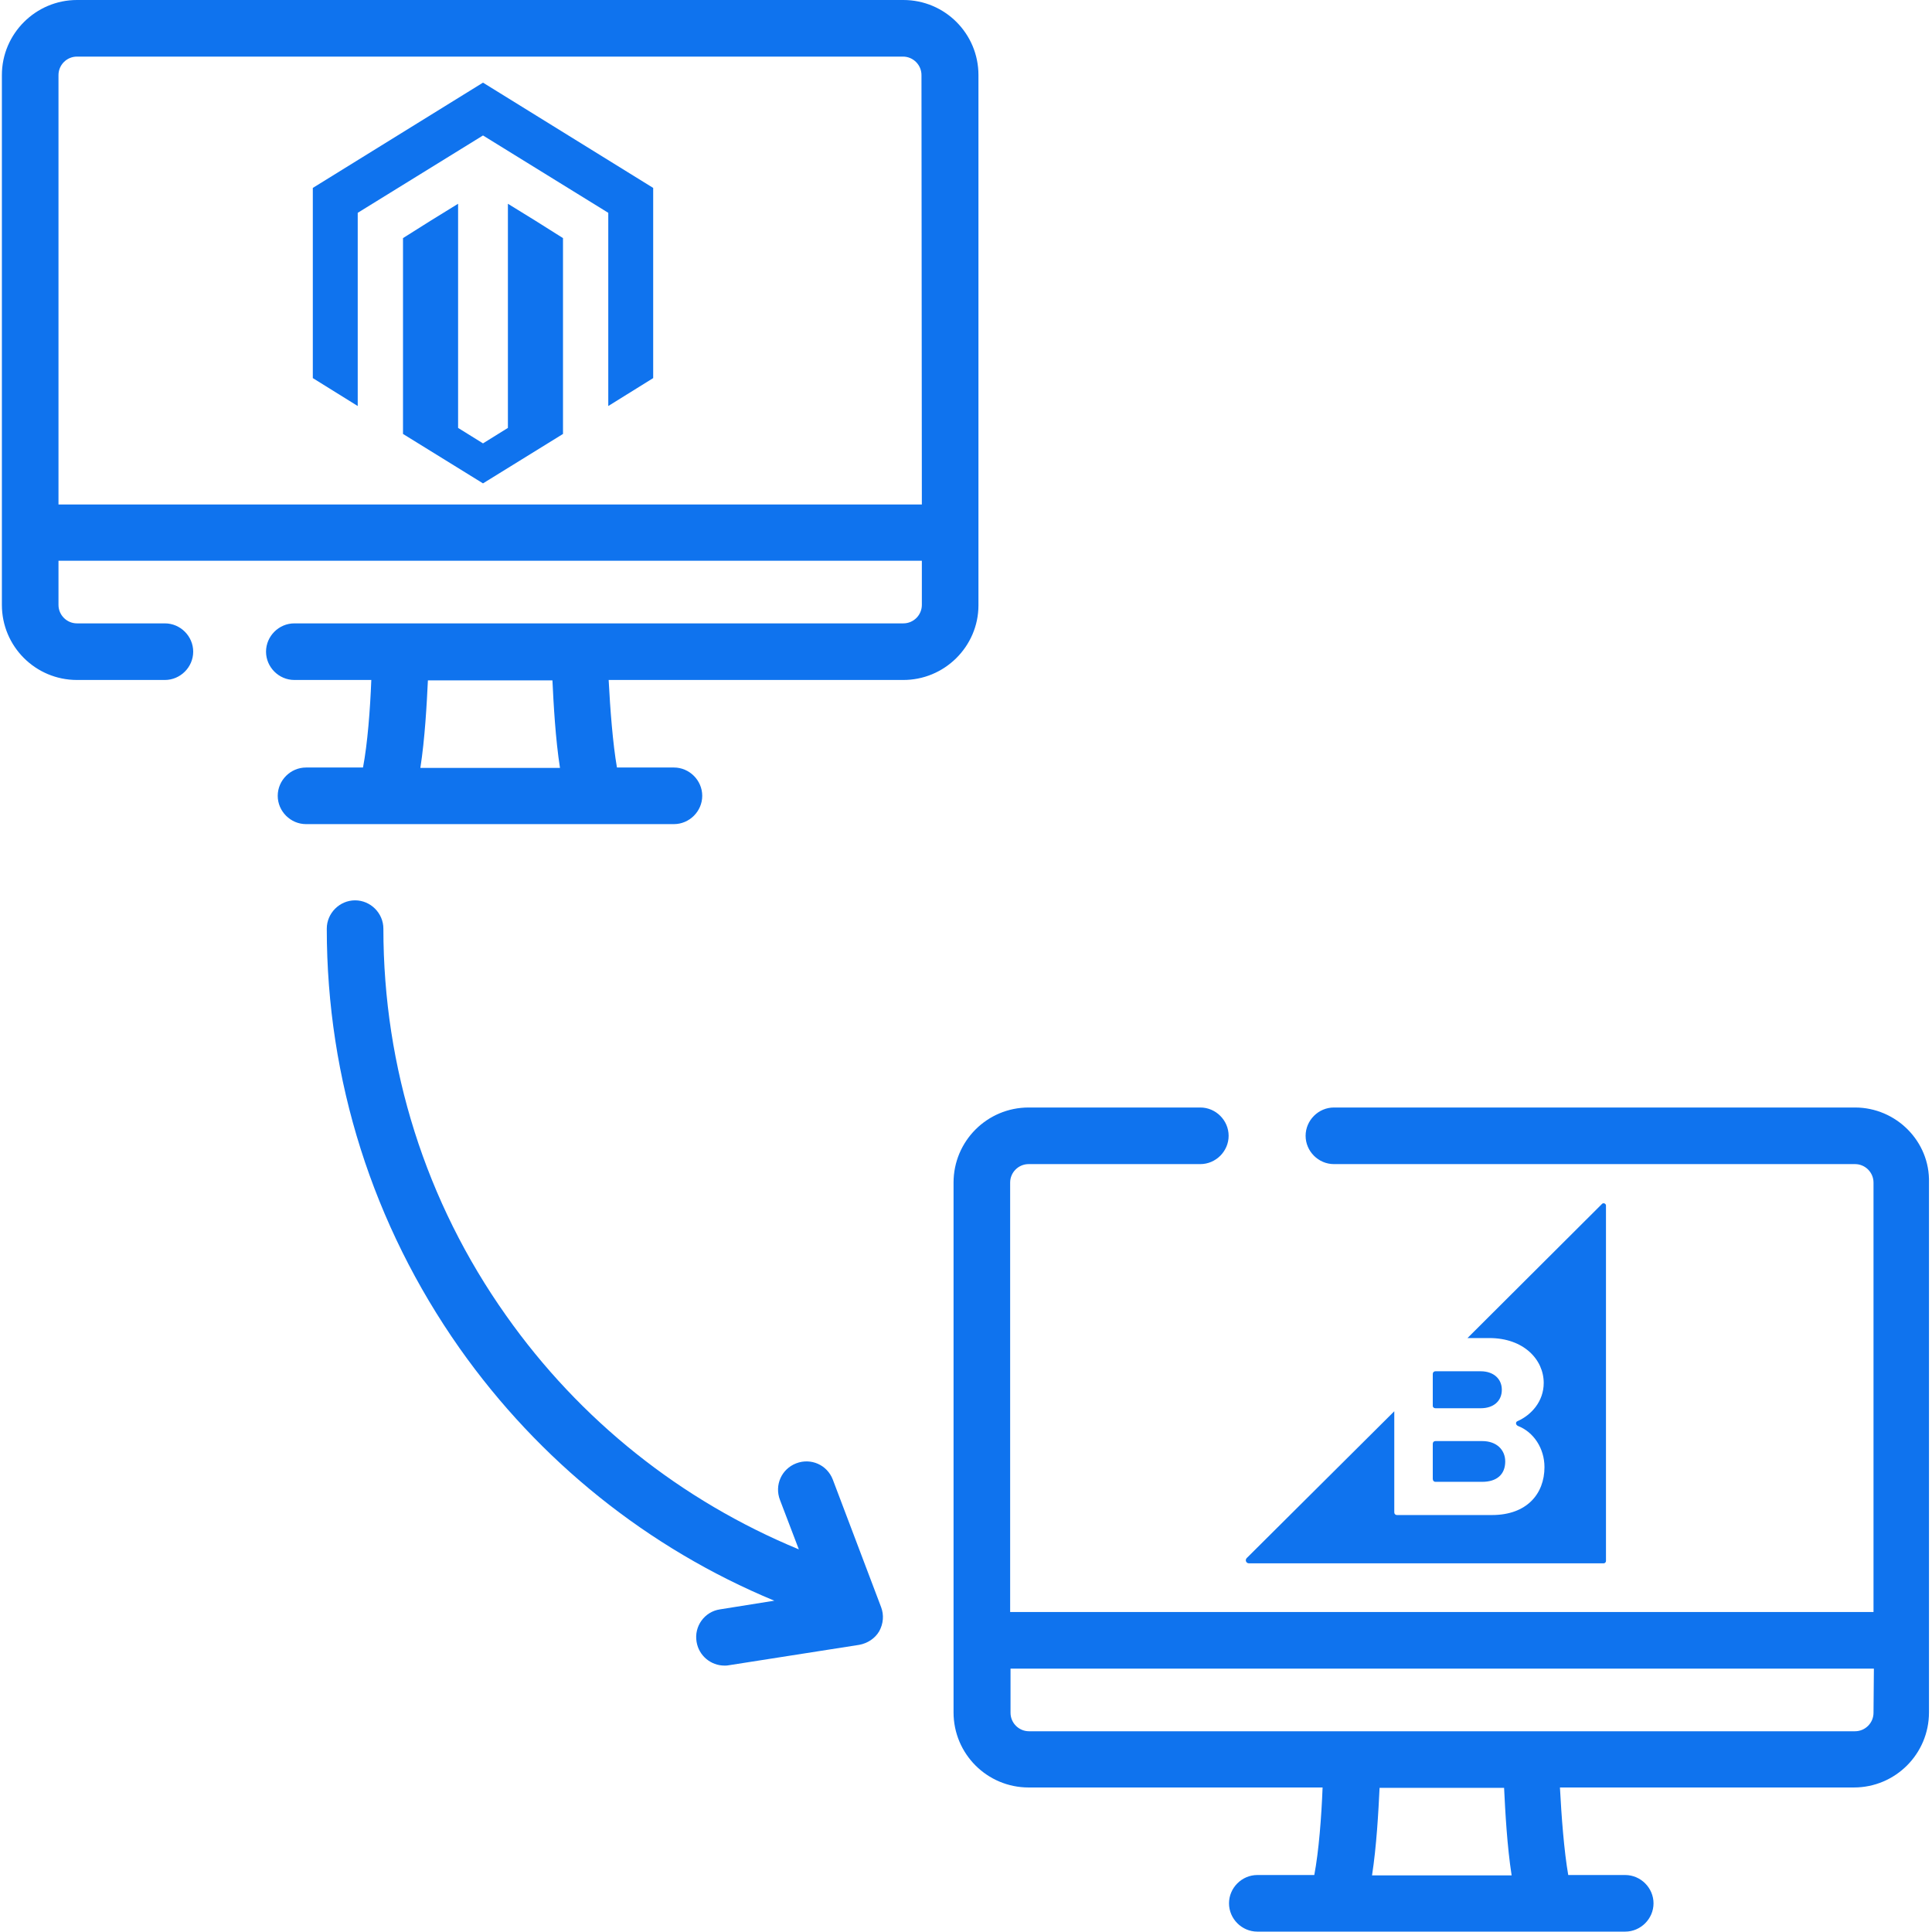 <?xml version="1.0" encoding="utf-8"?>
<!-- Generator: Adobe Illustrator 23.0.2, SVG Export Plug-In . SVG Version: 6.00 Build 0)  -->
<svg version="1.1" id="Capa_1" xmlns="http://www.w3.org/2000/svg" xmlns:xlink="http://www.w3.org/1999/xlink" x="0px" y="0px"
	 viewBox="0 0 512 512" style="enable-background:new 0 0 512 512;" xml:space="preserve">
<style type="text/css">
	.st0{fill:#0F73EE;}
</style>
<g>
	<g>
		<path class="st0" d="M259.3,160.4V19.9c0-11-8.9-19.9-19.9-19.9h-219C9.5,0,0.5,8.9,0.5,19.9v140.4c0,11,8.9,19.9,19.9,19.9h23.3
			c4.1,0,7.5-3.4,7.5-7.5s-3.4-7.5-7.5-7.5H20.4c-2.7,0-4.9-2.2-4.9-4.9v-11.7h228.8v11.7c0,2.7-2.2,4.9-4.9,4.9H78
			c-4.1,0-7.5,3.4-7.5,7.5s3.4,7.5,7.5,7.5h20.4c-0.3,7.8-1,16.9-2.2,23.2H81.1c-4.1,0-7.5,3.4-7.5,7.5s3.4,7.5,7.5,7.5h97.5
			c4.1,0,7.5-3.4,7.5-7.5s-3.4-7.5-7.5-7.5h-15.1c-1.1-6.3-1.8-15.5-2.2-23.2h77.9C250.3,180.3,259.3,171.3,259.3,160.4z
			 M111.4,203.5c1.2-7.7,1.7-16.9,2-23.2h33c0.3,6.3,0.8,15.5,2,23.2H111.4z M244.3,133.7H15.5V19.9c0-2.7,2.2-4.9,4.9-4.9h218.9
			c2.7,0,4.9,2.2,4.9,4.9L244.3,133.7L244.3,133.7z"/>
		<path class="st0" d="M491.6,293.5H353.5c-4.1,0-7.5,3.4-7.5,7.5s3.4,7.5,7.5,7.5h138.1c2.7,0,4.9,2.2,4.9,4.9v113.8H267.7V313.4
			c0-2.7,2.2-4.9,4.9-4.9h45.5c4.1,0,7.5-3.4,7.5-7.5s-3.4-7.5-7.5-7.5h-45.5c-11,0-19.9,8.9-19.9,19.9v140.4l0,0
			c0,11,8.9,19.9,19.9,19.9h77.9c-0.3,7.8-1,16.9-2.2,23.2h-15.1c-4.1,0-7.5,3.4-7.5,7.5s3.4,7.5,7.5,7.5h97.5
			c4.1,0,7.5-3.4,7.5-7.5s-3.4-7.5-7.5-7.5h-15.1c-1.1-6.3-1.8-15.5-2.2-23.2h77.9c11,0,19.9-8.9,19.9-19.9V313.4
			C511.5,302.5,502.5,293.5,491.6,293.5L491.6,293.5z M363.6,497c1.2-7.7,1.7-16.9,2-23.2h33c0.3,6.3,0.8,15.5,2,23.2H363.6z
			 M496.5,453.9c0,2.7-2.2,4.9-4.9,4.9H272.7c-2.7,0-4.9-2.2-4.9-4.9v-11.7h228.8L496.5,453.9L496.5,453.9z"/>
		<path class="st0" d="M220.7,392.1c-1.5-3.9-5.8-5.8-9.7-4.3s-5.8,5.8-4.3,9.7l5,13.1c-31.2-12.9-58-34.2-77.6-62
			c-21.3-30.1-32.5-65.6-32.5-102.5c0-4.1-3.4-7.5-7.5-7.5s-7.5,3.4-7.5,7.5c0,40.1,12.2,78.5,35.2,111.2
			c21.1,29.9,49.9,53,83.4,66.9l-14.4,2.3c-4.1,0.6-6.9,4.5-6.2,8.6c0.6,3.7,3.8,6.3,7.4,6.3c0.4,0,0.8,0,1.2-0.1l34.5-5.4
			c2.2-0.4,4.2-1.7,5.3-3.6c1.1-2,1.3-4.3,0.5-6.4L220.7,392.1z"/>
	</g>
</g>
<g>
	<polygon class="st0" points="128,21.9 82.9,49.8 82.9,100.2 94.8,107.6 94.8,56.5 94.8,56.4 128,35.9 161.2,56.4 161.2,56.5 
		161.2,107.6 173.1,100.2 173.1,49.8 	"/>
	<polygon class="st0" points="134.6,54 134.6,54 134.6,71.3 134.6,113.4 128,117.5 121.4,113.4 121.4,71.3 121.4,54 121.4,54 
		114.1,58.5 106.8,63.1 106.8,63.1 106.8,63.1 106.8,104.4 106.8,113.5 106.8,115 128,128.1 149.2,115 149.2,113.5 149.2,104.4 
		149.2,63.1 149.2,63.1 149.2,63.1 141.9,58.5 	"/>
</g>
<g>
	<path class="st0" d="M380.4,373.2h12c3.4,0,5.6-1.9,5.6-4.9c0-2.9-2.2-4.9-5.6-4.9h-12c-0.4,0-0.7,0.3-0.7,0.7v8.5
		C379.7,372.9,380,373.2,380.4,373.2z"/>
	<path class="st0" d="M380.4,392.7h12.4c3.8,0,6.1-1.9,6.1-5.4c0-3-2.2-5.4-6.1-5.4h-12.4c-0.4,0-0.7,0.3-0.7,0.7v9.3
		C379.7,392.4,380,392.7,380.4,392.7z"/>
	<path class="st0" d="M424.5,319.1l-35.6,35.5h5.8c9.1,0,14.4,5.7,14.4,11.9c0,4.9-3.3,8.5-6.9,10.1c-0.6,0.2-0.6,1,0.1,1.3
		c4.1,1.6,7,5.9,7,10.9c0,7.1-4.7,12.7-13.9,12.7h-25.2c-0.4,0-0.7-0.3-0.7-0.7V374l-39.1,38.9c-0.5,0.5-0.2,1.4,0.6,1.4h94
		c0.3,0,0.6-0.3,0.6-0.6v-94.1C425.7,319,424.9,318.6,424.5,319.1z"/>
</g>
</svg>
